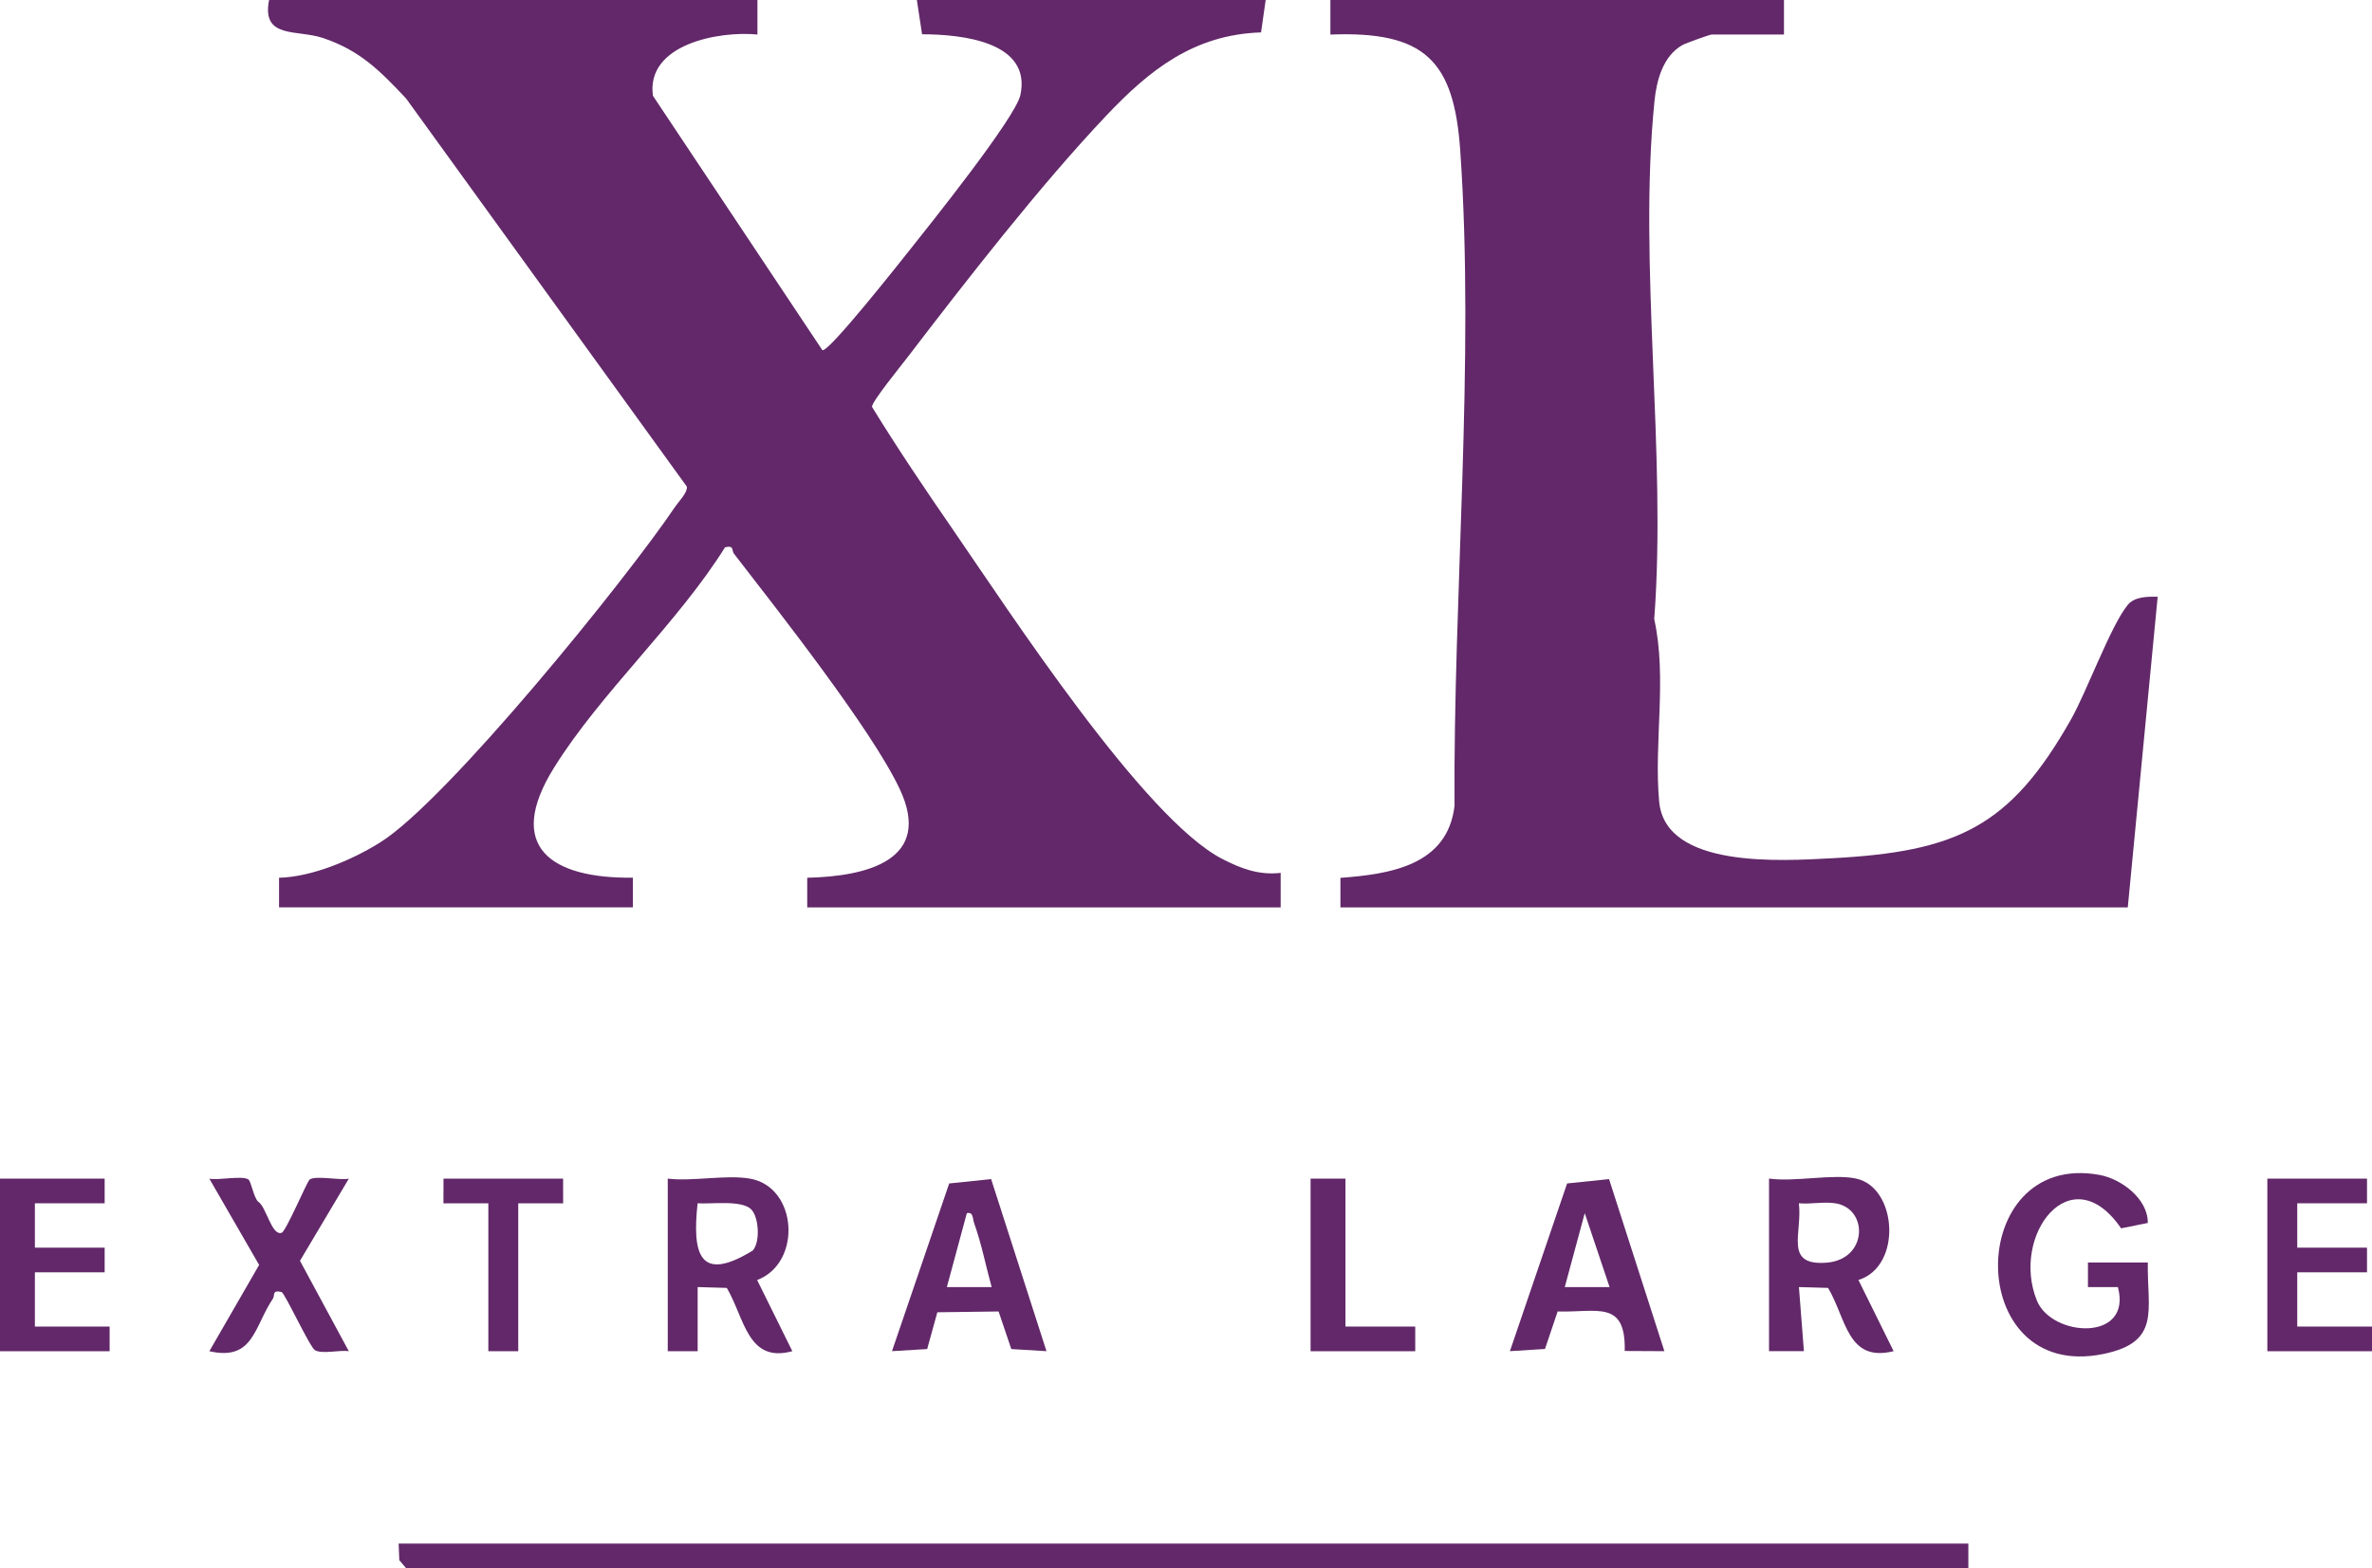 <svg xmlns="http://www.w3.org/2000/svg" width="124" height="82" viewBox="0 0 124 82" fill="none"><g clip-path="url(#clip0_19_963)"><path d="M39.596 0V1.805C37.591 1.609 33.766 2.308 34.131 5.005L42.988 18.306C43.275 18.499 47.109 13.631 47.516 13.123C48.586 11.779 53.093 6.15 53.343 4.969C53.935 2.192 50.316 1.795 48.203 1.792L47.93 0H66.165L65.923 1.694C62.411 1.81 60.098 3.651 57.824 6.055C54.37 9.703 50.504 14.68 47.422 18.708C47.099 19.131 45.583 20.992 45.583 21.271C46.919 23.447 48.352 25.572 49.803 27.674C52.708 31.887 59.796 42.81 63.904 44.917C64.886 45.42 65.811 45.77 66.949 45.642V47.447H42.199V45.897C45.309 45.825 48.795 44.986 47.029 41.245C45.562 38.135 40.659 31.916 38.364 28.945C38.237 28.78 38.401 28.501 37.903 28.617C35.41 32.607 31.409 36.212 28.963 40.141C26.378 44.29 28.817 45.941 33.084 45.894V47.444H14.588V45.897C16.318 45.853 18.417 44.963 19.881 44.045C23.375 41.856 32.735 30.299 35.27 26.531C35.465 26.24 35.952 25.758 35.905 25.443L21.233 5.155C19.876 3.708 18.824 2.638 16.881 1.986C15.523 1.532 13.661 2.047 14.067 0L39.596 0Z" fill="#622869"></path><path d="M93.26 0V1.805H89.483C89.389 1.805 88.134 2.254 87.954 2.354C86.935 2.929 86.599 4.201 86.49 5.289C85.63 13.821 87.136 23.695 86.477 32.372C87.159 35.448 86.451 38.831 86.735 41.915C87.058 45.425 93.125 45.015 95.746 44.878C102.297 44.535 105.069 43.246 108.245 37.653C109.104 36.139 110.329 32.743 111.22 31.642C111.587 31.188 112.262 31.196 112.796 31.201L111.233 47.447H70.073V45.902C72.714 45.706 75.674 45.234 76.038 42.135C75.966 31.057 77.106 18.868 76.335 7.854C76.007 3.164 74.481 1.614 69.549 1.808V0H93.255H93.26Z" fill="#622869"></path><path d="M102.899 80.711V82H21.231L20.874 81.58L20.84 80.711H102.899Z" fill="#622869"></path><path d="M112.277 63.947L110.884 64.228C108.258 60.399 105.098 64.61 106.484 68.011C107.263 69.922 111.483 70.18 110.717 67.302H109.151V66.013H112.28C112.238 68.509 112.988 70.177 109.951 70.799C102.602 72.302 102.696 60.157 109.745 61.433C110.917 61.645 112.296 62.702 112.28 63.947H112.277Z" fill="#622869"></path><path d="M97.038 61.629C99.179 62.085 99.455 66.224 97.152 66.928L98.992 70.651C96.572 71.255 96.517 68.944 95.566 67.343L94.042 67.299L94.302 70.649H92.479V61.626C93.805 61.817 95.816 61.366 97.038 61.626V61.629ZM94.039 62.918C94.232 64.483 93.24 66.188 95.472 66.025C97.629 65.868 97.686 63.235 95.988 62.926C95.386 62.818 94.662 62.975 94.039 62.918Z" fill="#622869"></path><path d="M39.206 61.629C41.699 62.065 41.939 66.038 39.581 66.931L41.42 70.652C39.078 71.291 38.93 68.934 37.995 67.343L36.471 67.299V70.654H34.908V61.629C36.213 61.786 37.969 61.412 39.206 61.629ZM39.274 63.238C38.766 62.733 37.184 62.97 36.468 62.918C36.184 65.551 36.544 67.114 39.352 65.389C39.761 64.922 39.662 63.625 39.271 63.238H39.274Z" fill="#622869"></path><path d="M84.117 61.657L87.008 70.651L84.935 70.641C84.997 67.951 83.491 68.637 81.428 68.575L80.767 70.535L78.933 70.651L81.923 61.881L84.114 61.654L84.117 61.657ZM84.143 67.299L82.845 63.434L81.801 67.299H84.143Z" fill="#622869"></path><path d="M51.814 61.657L54.706 70.651L52.867 70.54L52.203 68.575L49.001 68.617L48.469 70.54L46.63 70.651L49.621 61.881L51.812 61.654L51.814 61.657ZM51.84 67.299C51.536 66.2 51.309 65.025 50.923 63.952C50.835 63.704 50.895 63.359 50.543 63.436L49.498 67.302H51.84V67.299Z" fill="#622869"></path><path d="M12.984 61.671C13.124 61.758 13.262 62.617 13.497 62.836C13.919 63.092 14.19 64.615 14.716 64.466C14.953 64.399 16.058 61.753 16.193 61.671C16.54 61.457 17.73 61.727 18.235 61.632L15.682 65.925L18.235 70.654C17.748 70.575 16.847 70.82 16.466 70.6C16.196 70.446 14.888 67.602 14.719 67.56C14.203 67.431 14.38 67.736 14.271 67.898C13.268 69.394 13.257 71.173 10.944 70.654L13.546 66.142L10.944 61.632C11.449 61.727 12.642 61.457 12.986 61.671H12.984Z" fill="#622869"></path><path d="M5.471 61.629V62.918H1.824V65.239H5.471V66.528H1.824V69.365H5.731V70.654H0V61.629H5.471Z" fill="#622869"></path><path d="M123.739 61.629V62.918H120.092V65.239H123.739V66.528H120.092V69.365H124V70.654H118.529V61.629H123.739Z" fill="#622869"></path><path d="M70.336 61.629V69.365H73.983V70.654H68.513V61.629H70.336Z" fill="#622869"></path><path d="M29.437 61.629L29.439 62.921L27.092 62.918V70.654H25.529V62.918L23.182 62.921L23.185 61.629H29.437Z" fill="#622869"></path></g><defs><clipPath id="clip0_19_963"><rect width="124" height="82" fill="white"></rect></clipPath></defs></svg>
